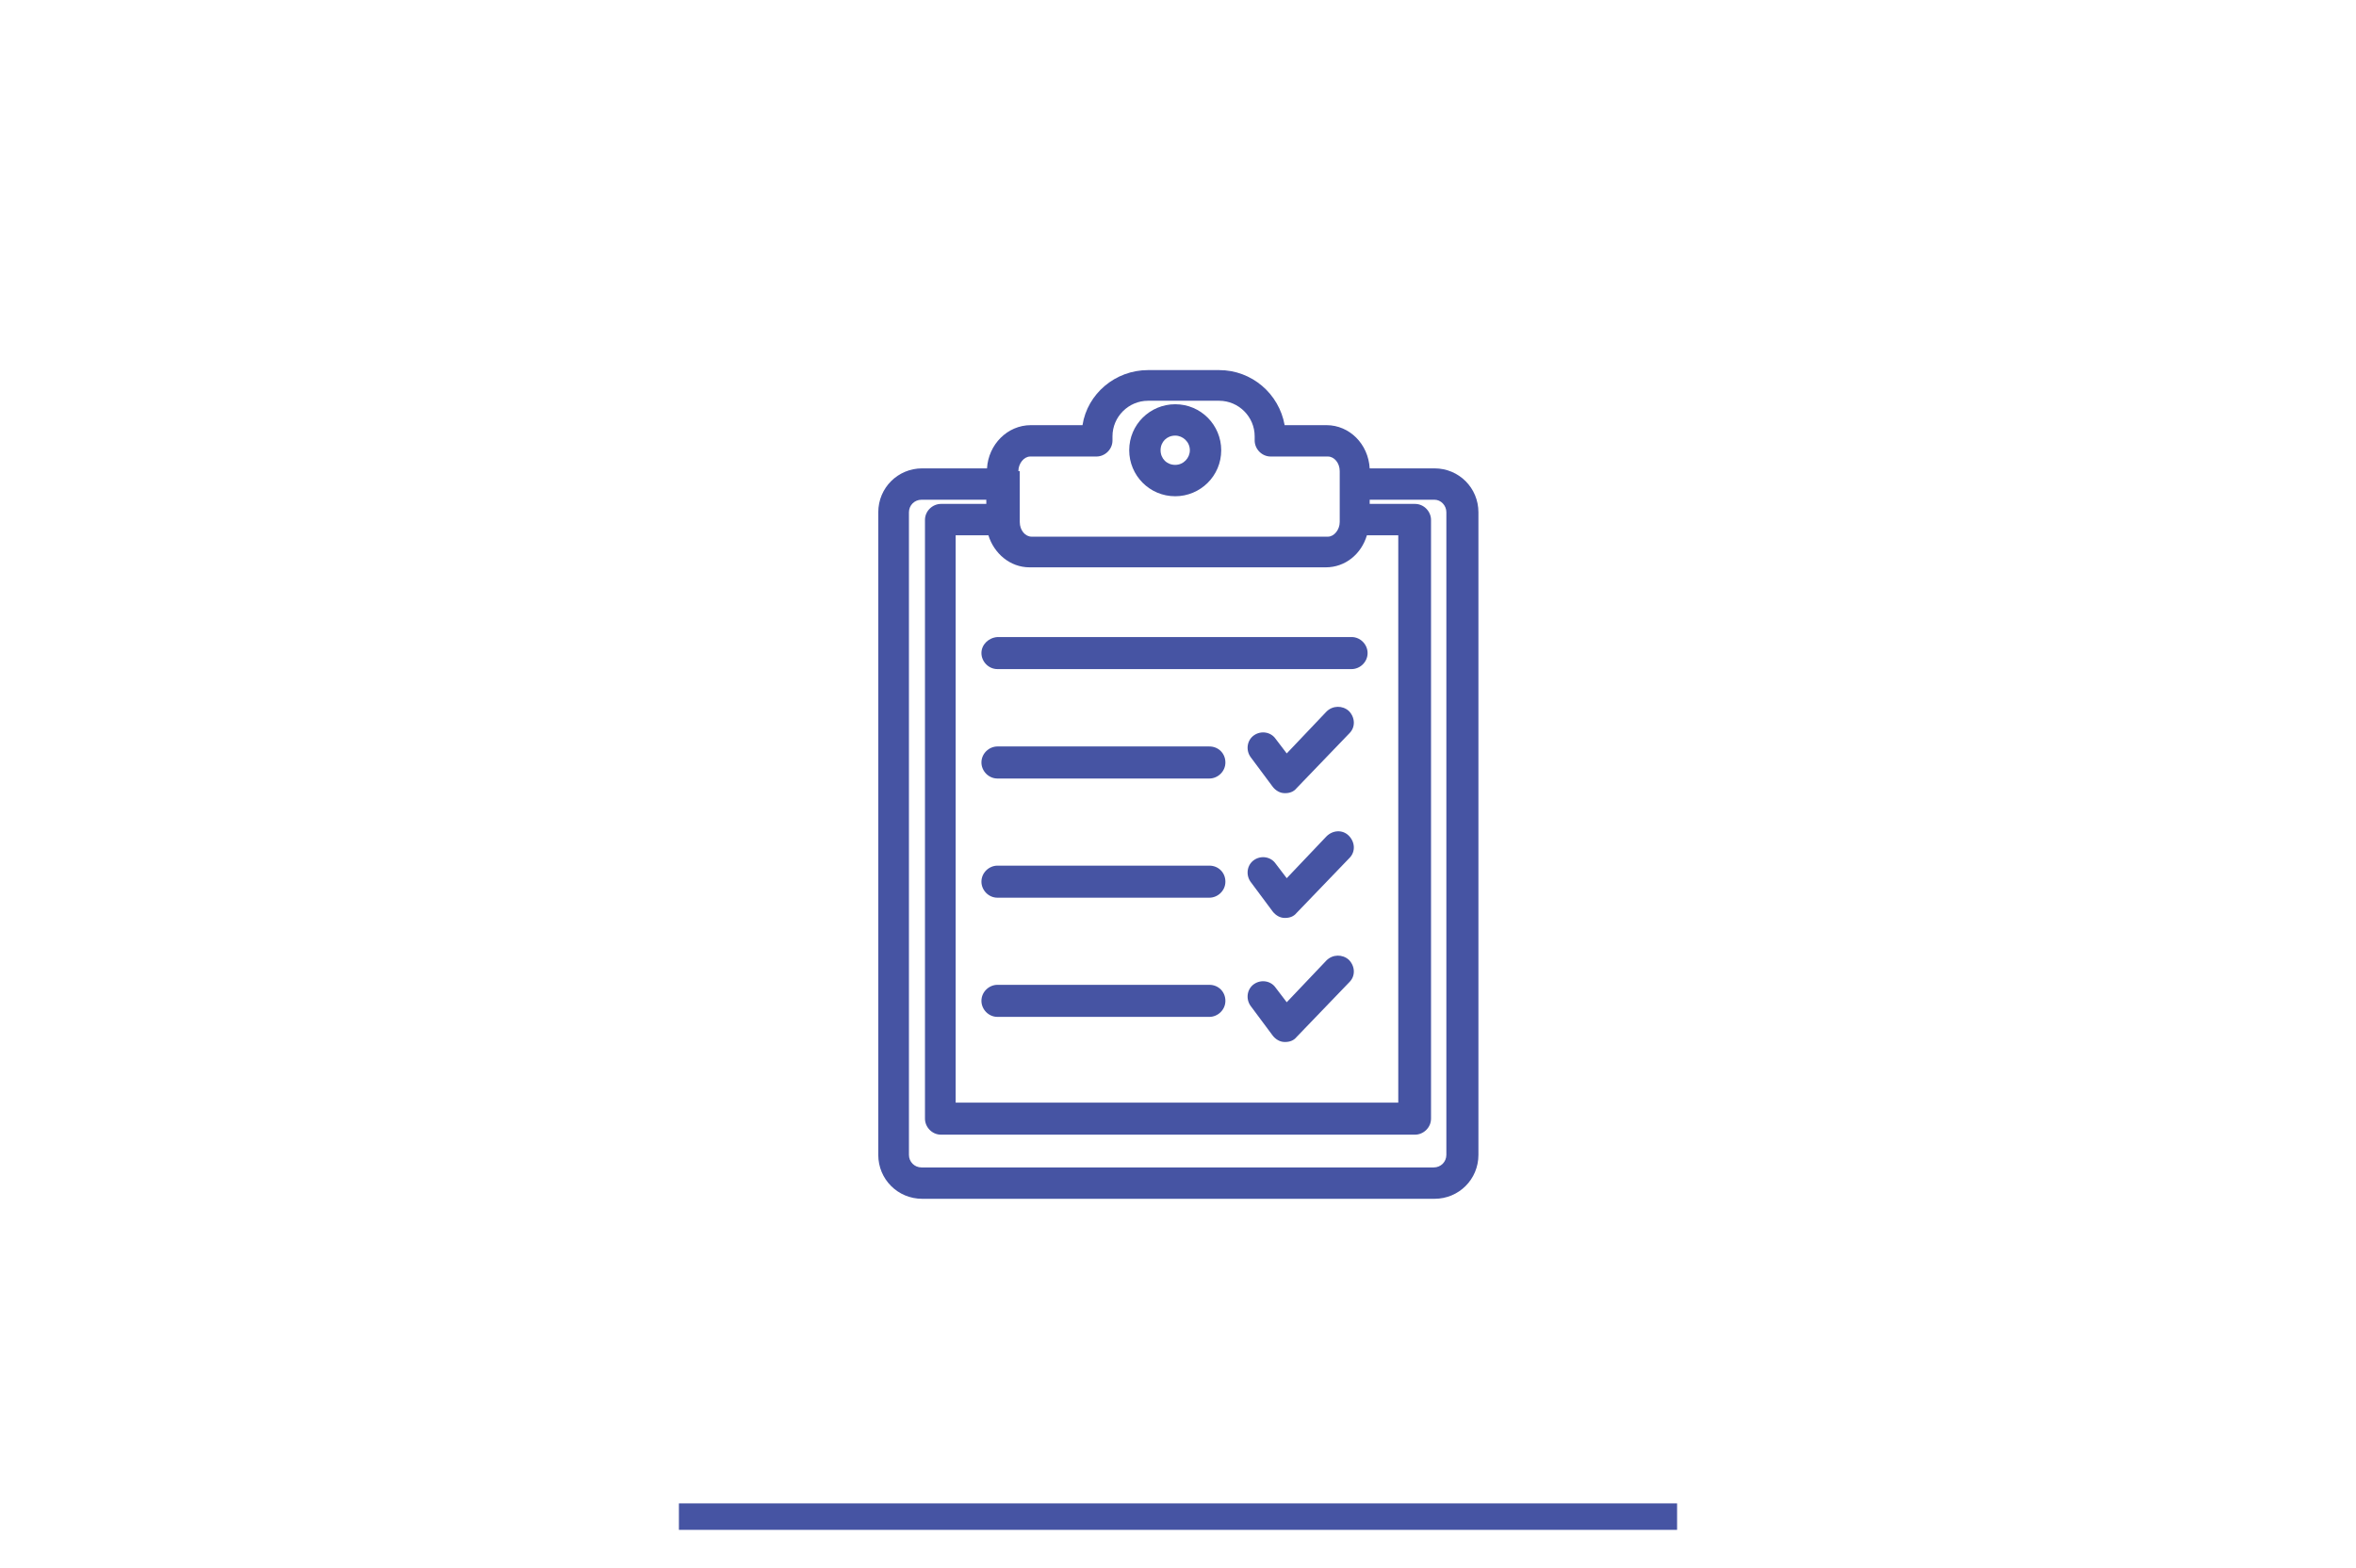 <?xml version="1.0" encoding="utf-8"?>
<!-- Generator: Adobe Illustrator 24.0.0, SVG Export Plug-In . SVG Version: 6.00 Build 0)  -->
<svg version="1.1" id="Layer_1" xmlns="http://www.w3.org/2000/svg" xmlns:xlink="http://www.w3.org/1999/xlink" x="0px" y="0px"
	 viewBox="0 0 338 225" style="enable-background:new 0 0 338 225;" xml:space="preserve">
<style type="text/css">
	.st0{fill:#FFFFFF;}
	.st1{fill:#4654A3;}
</style>
<rect x="-383.5" y="-26.9" class="st0" width="1577.9" height="300.3"/>
<rect x="97.4" y="215.7" class="st1" width="143.2" height="3.8"/>
<g>
	<path class="st1" d="M141.6,67.2h-9.3c-3.5,0-6.3,2.8-6.3,6.3v92.2c0,3.5,2.8,6.3,6.3,6.3h73.5c3.5,0,6.3-2.8,6.3-6.3V73.5
		c0-3.5-2.8-6.3-6.3-6.3h-9.3c-0.2-3.5-2.9-6.2-6.2-6.2h-6c-0.8-4.5-4.7-7.9-9.4-7.9h-10.2c-4.7,0-8.7,3.4-9.4,7.9h-7.4
		C144.5,61,141.8,63.8,141.6,67.2z M196.1,76.8h4.5v81.4h-63.5V76.8h4.7c0.8,2.6,3.1,4.6,5.9,4.6h42.5
		C193,81.4,195.3,79.5,196.1,76.8z M207.5,73.5v92.2c0,1-0.8,1.8-1.8,1.8h-73.5c-1,0-1.8-0.8-1.8-1.8V73.5c0-1,0.8-1.8,1.8-1.8h9.3
		v0.6H135c-1.2,0-2.3,1-2.3,2.3v85.9c0,1.2,1,2.3,2.3,2.3h68c1.2,0,2.3-1,2.3-2.3V74.6c0-1.2-1-2.3-2.3-2.3h-6.5v-0.6h9.3
		C206.7,71.7,207.5,72.5,207.5,73.5z M146.1,67.6c0-1.1,0.8-2.1,1.7-2.1h9.5l0,0l0,0c1.2,0,2.3-1,2.3-2.3v-0.6
		c0-2.8,2.3-5.1,5.1-5.1h10.2c2.8,0,5.1,2.3,5.1,5.1v0.6l0,0c0,1.2,1,2.3,2.3,2.3l0,0h8.2c0.9,0,1.7,0.9,1.7,2.1v1.9l0,0l0,0v5.4
		c0,1.1-0.8,2.1-1.7,2.1H148c-0.9,0-1.7-0.9-1.7-2.1v-5.4v-1.9H146.1z"/>
	<path class="st1" d="M168.6,71.2c3.6,0,6.6-2.9,6.6-6.6c0-3.6-2.9-6.6-6.6-6.6c-3.6,0-6.6,2.9-6.6,6.6
		C162,68.2,164.9,71.2,168.6,71.2z M168.6,62.5c1.1,0,2.1,0.9,2.1,2.1c0,1.1-0.9,2.1-2.1,2.1s-2.1-0.9-2.1-2.1
		S167.4,62.5,168.6,62.5z"/>
	<path class="st1" d="M140.8,93.7c0,1.2,1,2.3,2.3,2.3h50.8c1.2,0,2.3-1,2.3-2.3c0-1.2-1-2.3-2.3-2.3h-50.8
		C141.8,91.5,140.8,92.5,140.8,93.7z"/>
	<path class="st1" d="M173.5,107.1h-30.4c-1.2,0-2.3,1-2.3,2.3c0,1.2,1,2.3,2.3,2.3h30.4c1.2,0,2.3-1,2.3-2.3
		S174.8,107.1,173.5,107.1z"/>
	<path class="st1" d="M173.5,124.2h-30.4c-1.2,0-2.3,1-2.3,2.3c0,1.2,1,2.3,2.3,2.3h30.4c1.2,0,2.3-1,2.3-2.3
		S174.8,124.2,173.5,124.2z"/>
	<path class="st1" d="M173.5,141.3h-30.4c-1.2,0-2.3,1-2.3,2.3c0,1.2,1,2.3,2.3,2.3h30.4c1.2,0,2.3-1,2.3-2.3
		S174.8,141.3,173.5,141.3z"/>
	<path class="st1" d="M190.3,102.1l-5.7,6L183,106c-0.7-1-2.1-1.2-3.1-0.5s-1.2,2.1-0.5,3.1l3.2,4.3c0.4,0.5,1,0.9,1.7,0.9h0.1
		c0.6,0,1.2-0.2,1.6-0.7l7.6-7.9c0.9-0.9,0.8-2.3-0.1-3.2C192.6,101.2,191.2,101.2,190.3,102.1z"/>
	<path class="st1" d="M190.3,120l-5.7,6l-1.6-2.1c-0.7-1-2.1-1.2-3.1-0.5s-1.2,2.1-0.5,3.1l3.2,4.3c0.4,0.5,1,0.9,1.7,0.9h0.1
		c0.6,0,1.2-0.2,1.6-0.7l7.6-7.9c0.9-0.9,0.8-2.3-0.1-3.2C192.6,119,191.2,119.1,190.3,120z"/>
	<path class="st1" d="M190.3,137.8l-5.7,6l-1.6-2.1c-0.7-1-2.1-1.2-3.1-0.5s-1.2,2.1-0.5,3.1l3.2,4.3c0.4,0.5,1,0.9,1.7,0.9h0.1
		c0.6,0,1.2-0.2,1.6-0.7l7.6-7.9c0.9-0.9,0.8-2.3-0.1-3.2C192.6,136.9,191.2,136.9,190.3,137.8z"/>
</g>
</svg>
